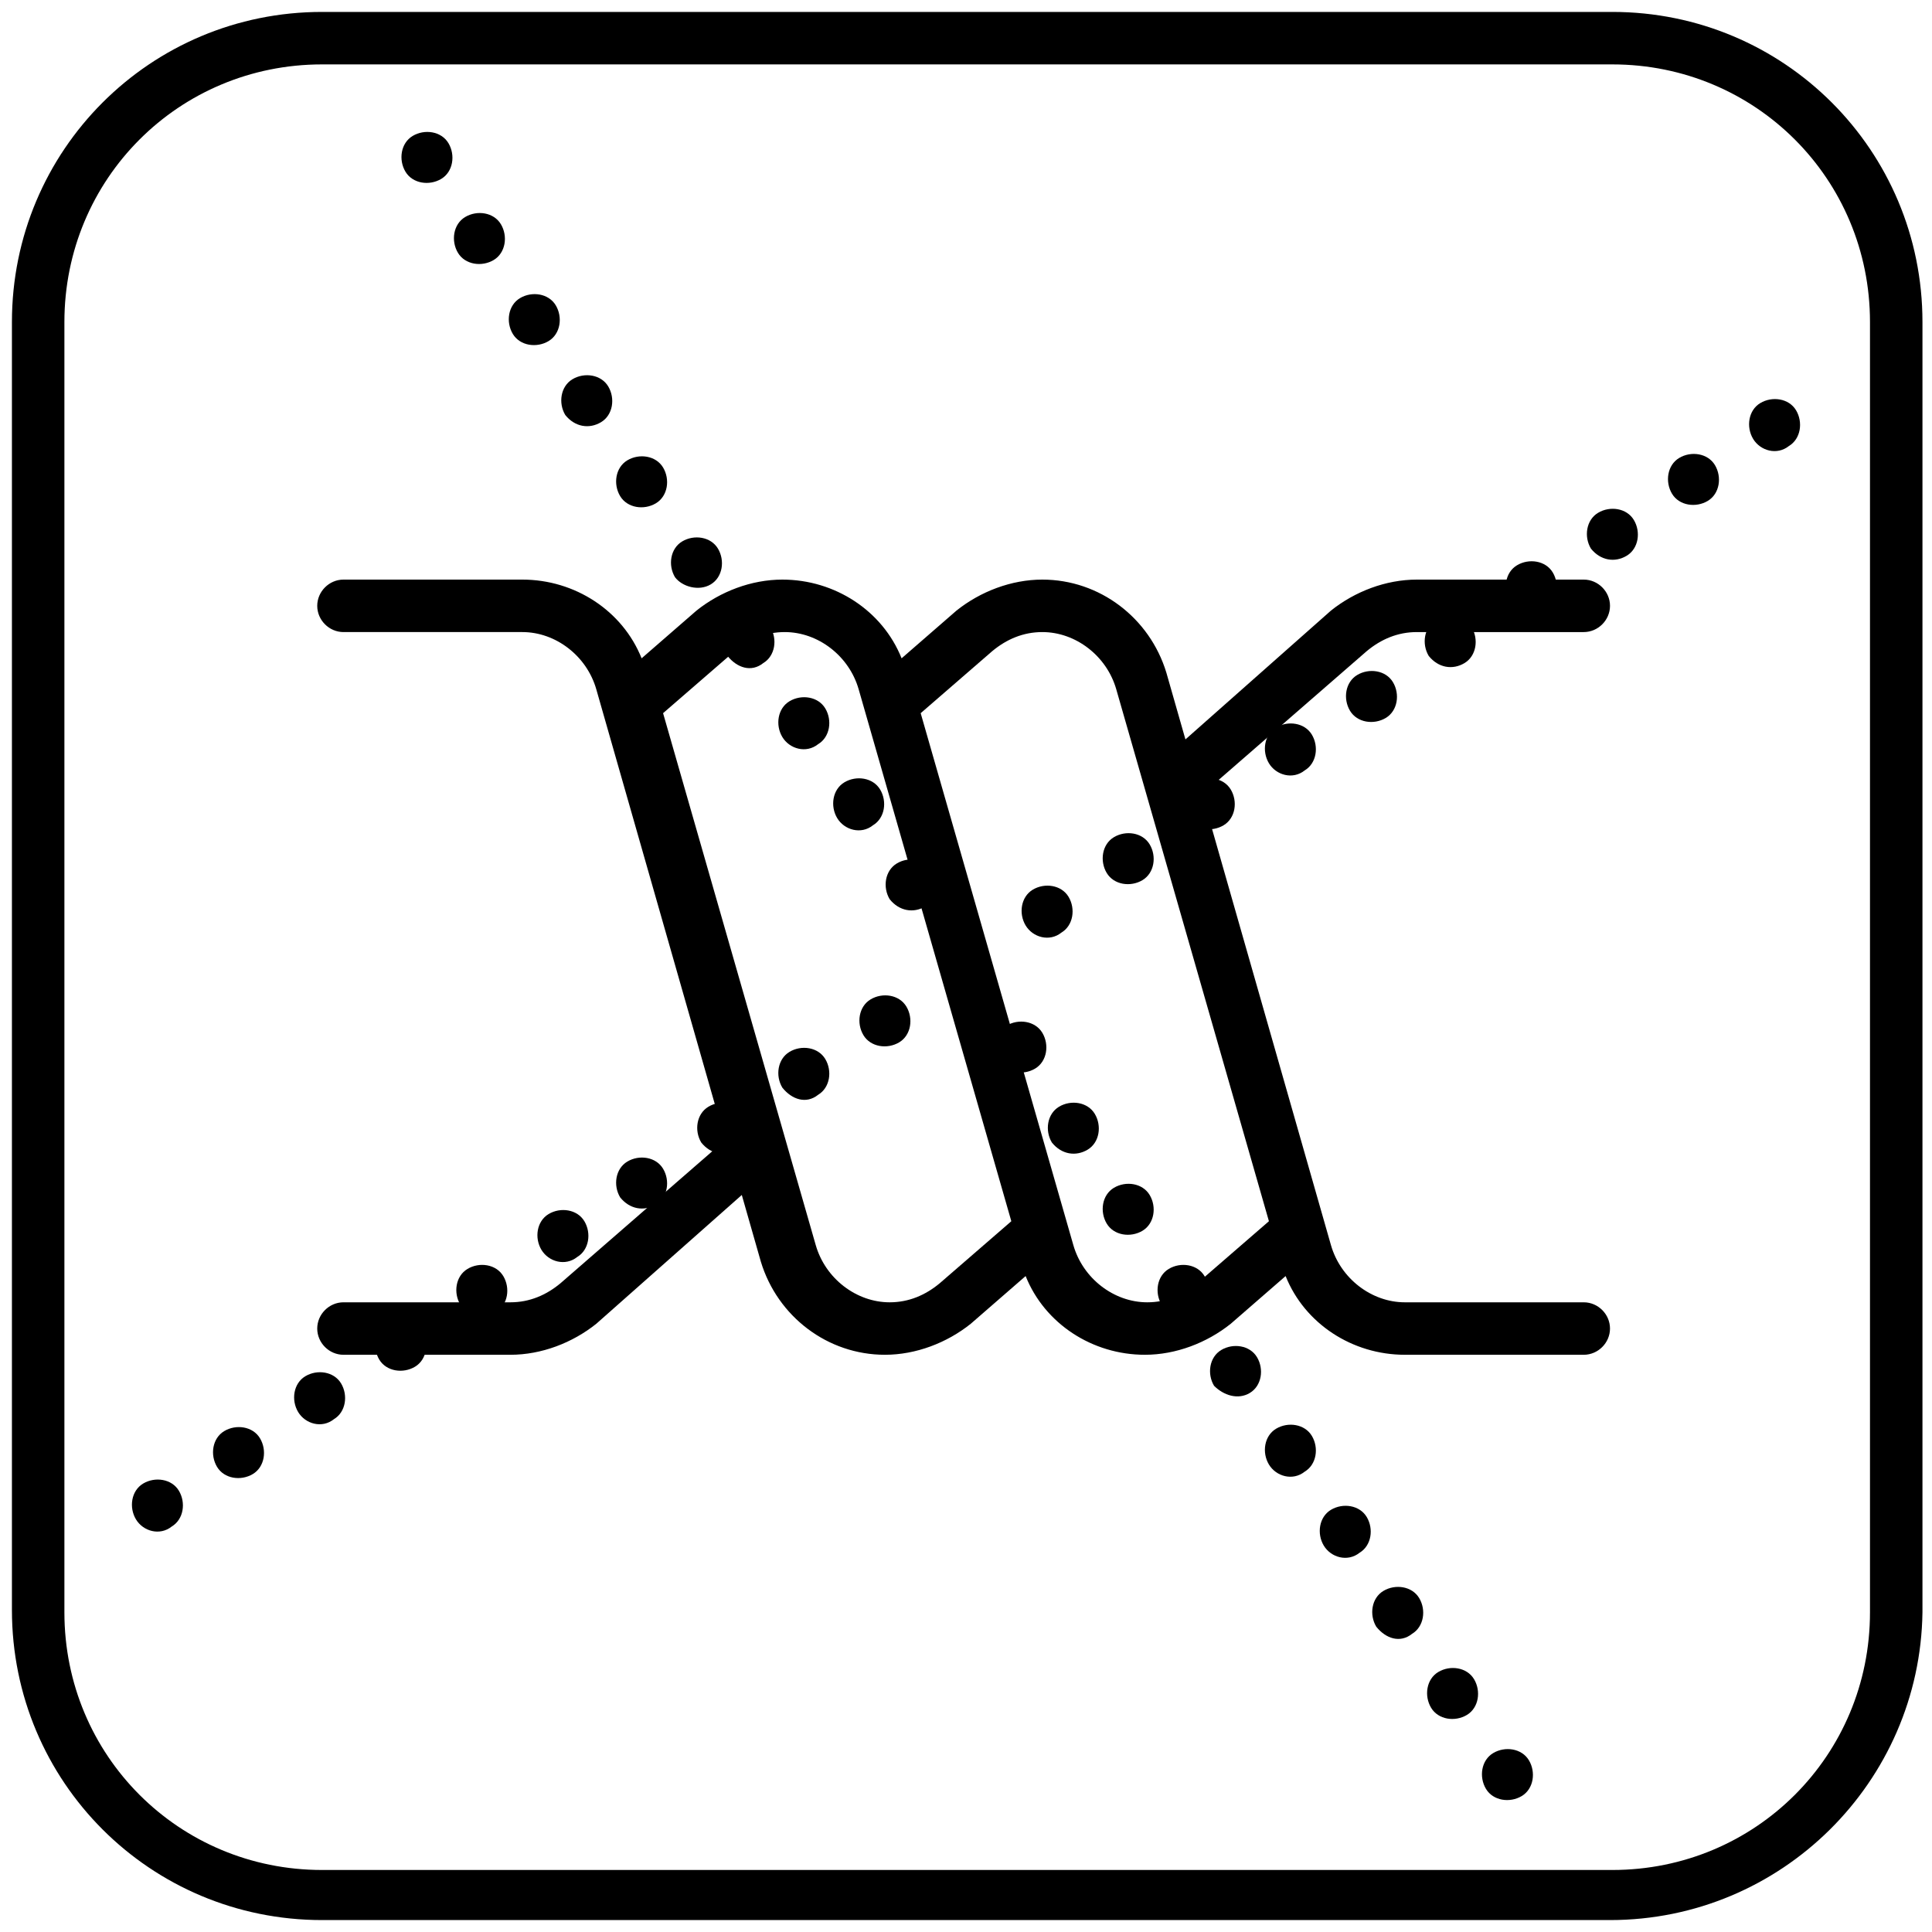 <?xml version="1.0" encoding="utf-8"?>
<!-- Generator: Adobe Illustrator 28.1.0, SVG Export Plug-In . SVG Version: 6.00 Build 0)  -->
<svg version="1.1" id="Livello_1" xmlns="http://www.w3.org/2000/svg" xmlns:xlink="http://www.w3.org/1999/xlink" x="0px" y="0px"
	 viewBox="0 0 81 81" style="enable-background:new 0 0 81 81;" xml:space="preserve">
<g>
	<path d="M67.5,80.5H13.5c-7.2,0-13-5.8-13-13V13.5c0-7.2,5.8-13,13-13h54.1c7.2,0,13,5.8,13,13v54.1C80.5,74.7,74.7,80.5,67.5,80.5
		z M13.5,2.7c-6,0-10.8,4.8-10.8,10.8v54.1c0,6,4.8,10.8,10.8,10.8h54.1c6,0,10.8-4.8,10.8-10.8V13.5c0-6-4.8-10.8-10.8-10.8H13.5z"
		/>
	<g>
		<path d="M66.4,54.6h-7.5c-1.4,0-2.7-1-3.1-2.4l-5.4-18.9l6.9-6c0.6-0.5,1.3-0.8,2.1-0.8h7c0.6,0,1.1-0.5,1.1-1.1s-0.5-1.1-1.1-1.1
			h-7c-1.3,0-2.6,0.5-3.6,1.3L49.7,31l-0.8-2.8c-0.7-2.3-2.8-3.9-5.2-3.9c-1.3,0-2.6,0.5-3.6,1.3l-2.3,2c-0.8-2-2.8-3.3-5-3.3
			c-1.3,0-2.6,0.5-3.6,1.3l-2.3,2c-0.8-2-2.8-3.3-5-3.3l-7.5,0c-0.6,0-1.1,0.5-1.1,1.1s0.5,1.1,1.1,1.1l7.5,0c1.4,0,2.7,1,3.1,2.4
			l5.4,18.9l-6.9,6c-0.6,0.5-1.3,0.8-2.1,0.8h-7c-0.6,0-1.1,0.5-1.1,1.1s0.5,1.1,1.1,1.1h7c1.3,0,2.6-0.5,3.6-1.3l6.1-5.4l0.8,2.8
			c0.7,2.3,2.8,3.9,5.2,3.9c1.3,0,2.6-0.5,3.6-1.3l2.3-2c0.8,2,2.8,3.3,5,3.3c1.3,0,2.6-0.5,3.6-1.3l2.3-2c0.8,2,2.8,3.3,5,3.3h7.5
			c0.6,0,1.1-0.5,1.1-1.1S67,54.6,66.4,54.6z M39.4,53.8c-0.6,0.5-1.3,0.8-2.1,0.8c-1.4,0-2.7-1-3.1-2.4l-6.4-22.3l3-2.6
			c0.6-0.5,1.3-0.8,2.1-0.8c1.4,0,2.7,1,3.1,2.4l6.4,22.3L39.4,53.8z M50.2,53.8c-0.6,0.5-1.3,0.8-2.1,0.8c-1.4,0-2.7-1-3.1-2.4
			l-6.4-22.3l3-2.6c0.6-0.5,1.3-0.8,2.1-0.8c1.4,0,2.7,1,3.1,2.4l6.4,22.3L50.2,53.8z"/>
	</g>
	<g>
		<path d="M10.6,61.8c0.5-0.3,0.6-1,0.3-1.5c-0.3-0.5-1-0.6-1.5-0.3c-0.5,0.3-0.6,1-0.3,1.5C9.4,62,10.1,62.1,10.6,61.8z"/>
		<path d="M71.6,21c0.5-0.3,0.6-1,0.3-1.5c-0.3-0.5-1-0.6-1.5-0.3s-0.6,1-0.3,1.5C70.4,21.2,71.1,21.3,71.6,21z"/>
		<path d="M41.1,41.4c0.5-0.3,0.6-1,0.3-1.5c-0.3-0.5-1-0.6-1.5-0.3c-0.5,0.3-0.6,1-0.3,1.5C39.9,41.6,40.6,41.7,41.1,41.4z"/>
		<path d="M44.5,39.1c0.5-0.3,0.6-1,0.3-1.5c-0.3-0.5-1-0.6-1.5-0.3c-0.5,0.3-0.6,1-0.3,1.5C43.3,39.3,44,39.5,44.5,39.1z"/>
		<path d="M47.9,36.9c0.5-0.3,0.6-1,0.3-1.5c-0.3-0.5-1-0.6-1.5-0.3c-0.5,0.3-0.6,1-0.3,1.5C46.7,37.1,47.4,37.2,47.9,36.9z"/>
		<path d="M51.3,34.6c0.5-0.3,0.6-1,0.3-1.5c-0.3-0.5-1-0.6-1.5-0.3c-0.5,0.3-0.6,1-0.3,1.5C50.1,34.8,50.8,34.9,51.3,34.6z"/>
		<path d="M54.7,32.3c0.5-0.3,0.6-1,0.3-1.5c-0.3-0.5-1-0.6-1.5-0.3c-0.5,0.3-0.6,1-0.3,1.5C53.5,32.5,54.2,32.7,54.7,32.3z"/>
		<path d="M58.1,30.1c0.5-0.3,0.6-1,0.3-1.5c-0.3-0.5-1-0.6-1.5-0.3c-0.5,0.3-0.6,1-0.3,1.5C56.9,30.3,57.6,30.4,58.1,30.1z"/>
		<path d="M61.4,27.8c0.5-0.3,0.6-1,0.3-1.5c-0.3-0.5-1-0.6-1.5-0.3c-0.5,0.3-0.6,1-0.3,1.5C60.3,28,60.9,28.1,61.4,27.8z"/>
		<path d="M64.8,25.5c0.5-0.3,0.6-1,0.3-1.5c-0.3-0.5-1-0.6-1.5-0.3c-0.5,0.3-0.6,1-0.3,1.5C63.7,25.7,64.3,25.9,64.8,25.5z"/>
		<path d="M68.2,23.3c0.5-0.3,0.6-1,0.3-1.5c-0.3-0.5-1-0.6-1.5-0.3c-0.5,0.3-0.6,1-0.3,1.5C67.1,23.5,67.7,23.6,68.2,23.3z"/>
		<path d="M75,18.7c0.5-0.3,0.6-1,0.3-1.5c-0.3-0.5-1-0.6-1.5-0.3c-0.5,0.3-0.6,1-0.3,1.5C73.8,18.9,74.5,19.1,75,18.7z"/>
		<path d="M14,59.5c0.5-0.3,0.6-1,0.3-1.5c-0.3-0.5-1-0.6-1.5-0.3c-0.5,0.3-0.6,1-0.3,1.5C12.8,59.7,13.5,59.9,14,59.5z"/>
		<path d="M7.2,64c0.5-0.3,0.6-1,0.3-1.5c-0.3-0.5-1-0.6-1.5-0.3c-0.5,0.3-0.6,1-0.3,1.5C6,64.2,6.7,64.4,7.2,64z"/>
		<path d="M17.4,57.3c0.5-0.3,0.6-1,0.3-1.5c-0.3-0.5-1-0.6-1.5-0.3c-0.5,0.3-0.6,1-0.3,1.5C16.2,57.5,16.9,57.6,17.4,57.3z"/>
		<path d="M20.8,55c0.5-0.3,0.6-1,0.3-1.5c-0.3-0.5-1-0.6-1.5-0.3c-0.5,0.3-0.6,1-0.3,1.5C19.6,55.2,20.3,55.3,20.8,55z"/>
		<path d="M24.2,52.7c0.5-0.3,0.6-1,0.3-1.5c-0.3-0.5-1-0.6-1.5-0.3s-0.6,1-0.3,1.5C23,52.9,23.7,53.1,24.2,52.7z"/>
		<path d="M27.5,50.5c0.5-0.3,0.6-1,0.3-1.5c-0.3-0.5-1-0.6-1.5-0.3c-0.5,0.3-0.6,1-0.3,1.5C26.4,50.7,27,50.8,27.5,50.5z"/>
		<path d="M30.9,48.2c0.5-0.3,0.6-1,0.3-1.5c-0.3-0.5-1-0.6-1.5-0.3s-0.6,1-0.3,1.5C29.8,48.4,30.4,48.5,30.9,48.2z"/>
		<path d="M34.3,45.9c0.5-0.3,0.6-1,0.3-1.5c-0.3-0.5-1-0.6-1.5-0.3c-0.5,0.3-0.6,1-0.3,1.5C33.2,46.1,33.8,46.3,34.3,45.9z"/>
		<path d="M37.7,43.7c0.5-0.3,0.6-1,0.3-1.5c-0.3-0.5-1-0.6-1.5-0.3c-0.5,0.3-0.6,1-0.3,1.5C36.5,43.9,37.2,44,37.7,43.7z"/>
		<path d="M60,71.6c-0.3-0.5-0.2-1.2,0.3-1.5c0.5-0.3,1.2-0.2,1.5,0.3c0.3,0.5,0.2,1.2-0.3,1.5C61,72.2,60.3,72.1,60,71.6z"/>
		<path d="M19.2,10.6c-0.3-0.5-0.2-1.2,0.3-1.5C20,8.8,20.7,8.9,21,9.4s0.2,1.2-0.3,1.5C20.2,11.2,19.5,11.1,19.2,10.6z"/>
		<path d="M39.6,41.1c-0.3-0.5-0.2-1.2,0.3-1.5c0.5-0.3,1.2-0.2,1.5,0.3c0.3,0.5,0.2,1.2-0.3,1.5C40.6,41.7,39.9,41.6,39.6,41.1z"/>
		<path d="M37.3,37.7c-0.3-0.5-0.2-1.2,0.3-1.5c0.5-0.3,1.2-0.2,1.5,0.3s0.2,1.2-0.3,1.5C38.3,38.3,37.7,38.2,37.3,37.7z"/>
		<path d="M35.1,34.3c-0.3-0.5-0.2-1.2,0.3-1.5c0.5-0.3,1.2-0.2,1.5,0.3c0.3,0.5,0.2,1.2-0.3,1.5C36.1,35,35.4,34.8,35.1,34.3z"/>
		<path d="M32.8,30.9c-0.3-0.5-0.2-1.2,0.3-1.5c0.5-0.3,1.2-0.2,1.5,0.3c0.3,0.5,0.2,1.2-0.3,1.5C33.8,31.6,33.1,31.4,32.8,30.9z"/>
		<path d="M30.5,27.5c-0.3-0.5-0.2-1.2,0.3-1.5c0.5-0.3,1.2-0.2,1.5,0.3c0.3,0.5,0.2,1.2-0.3,1.5C31.5,28.2,30.9,28,30.5,27.5z"/>
		<path d="M28.3,24.2c-0.3-0.5-0.2-1.2,0.3-1.5c0.5-0.3,1.2-0.2,1.5,0.3c0.3,0.5,0.2,1.2-0.3,1.5C29.3,24.8,28.6,24.6,28.3,24.2z"/>
		<path d="M26,20.8c-0.3-0.5-0.2-1.2,0.3-1.5c0.5-0.3,1.2-0.2,1.5,0.3c0.3,0.5,0.2,1.2-0.3,1.5C27,21.4,26.3,21.3,26,20.8z"/>
		<path d="M23.7,17.4c-0.3-0.5-0.2-1.2,0.3-1.5c0.5-0.3,1.2-0.2,1.5,0.3c0.3,0.5,0.2,1.2-0.3,1.5C24.7,18,24.1,17.9,23.7,17.4z"/>
		<path d="M21.5,14c-0.3-0.5-0.2-1.2,0.3-1.5c0.5-0.3,1.2-0.2,1.5,0.3c0.3,0.5,0.2,1.2-0.3,1.5C22.5,14.6,21.8,14.5,21.5,14z"/>
		<path d="M17,7.2c-0.3-0.5-0.2-1.2,0.3-1.5c0.5-0.3,1.2-0.2,1.5,0.3c0.3,0.5,0.2,1.2-0.3,1.5C18,7.8,17.3,7.7,17,7.2z"/>
		<path d="M57.7,68.2c-0.3-0.5-0.2-1.2,0.3-1.5c0.5-0.3,1.2-0.2,1.5,0.3c0.3,0.5,0.2,1.2-0.3,1.5C58.7,68.9,58.1,68.7,57.7,68.2z"/>
		<path d="M62.3,75c-0.3-0.5-0.2-1.2,0.3-1.5c0.5-0.3,1.2-0.2,1.5,0.3c0.3,0.5,0.2,1.2-0.3,1.5C63.3,75.6,62.6,75.5,62.3,75z"/>
		<path d="M55.5,64.8c-0.3-0.5-0.2-1.2,0.3-1.5c0.5-0.3,1.2-0.2,1.5,0.3c0.3,0.5,0.2,1.2-0.3,1.5C56.5,65.5,55.8,65.3,55.5,64.8z"/>
		<path d="M53.2,61.4c-0.3-0.5-0.2-1.2,0.3-1.5c0.5-0.3,1.2-0.2,1.5,0.3c0.3,0.5,0.2,1.2-0.3,1.5C54.2,62.1,53.5,61.9,53.2,61.4z"/>
		<path d="M50.9,58.1c-0.3-0.5-0.2-1.2,0.3-1.5c0.5-0.3,1.2-0.2,1.5,0.3c0.3,0.5,0.2,1.2-0.3,1.5C51.9,58.7,51.3,58.5,50.9,58.1z"/>
		<path d="M48.7,54.7c-0.3-0.5-0.2-1.2,0.3-1.5c0.5-0.3,1.2-0.2,1.5,0.3c0.3,0.5,0.2,1.2-0.3,1.5C49.7,55.3,49,55.2,48.7,54.7z"/>
		<path d="M46.4,51.3c-0.3-0.5-0.2-1.2,0.3-1.5c0.5-0.3,1.2-0.2,1.5,0.3c0.3,0.5,0.2,1.2-0.3,1.5C47.4,51.9,46.7,51.8,46.4,51.3z"/>
		<path d="M44.1,47.9c-0.3-0.5-0.2-1.2,0.3-1.5c0.5-0.3,1.2-0.2,1.5,0.3c0.3,0.5,0.2,1.2-0.3,1.5C45.1,48.5,44.5,48.4,44.1,47.9z"/>
		<path d="M41.9,44.5c-0.3-0.5-0.2-1.2,0.3-1.5c0.5-0.3,1.2-0.2,1.5,0.3c0.3,0.5,0.2,1.2-0.3,1.5C42.9,45.1,42.2,45,41.9,44.5z"/>
	</g>
</g>
</svg>
